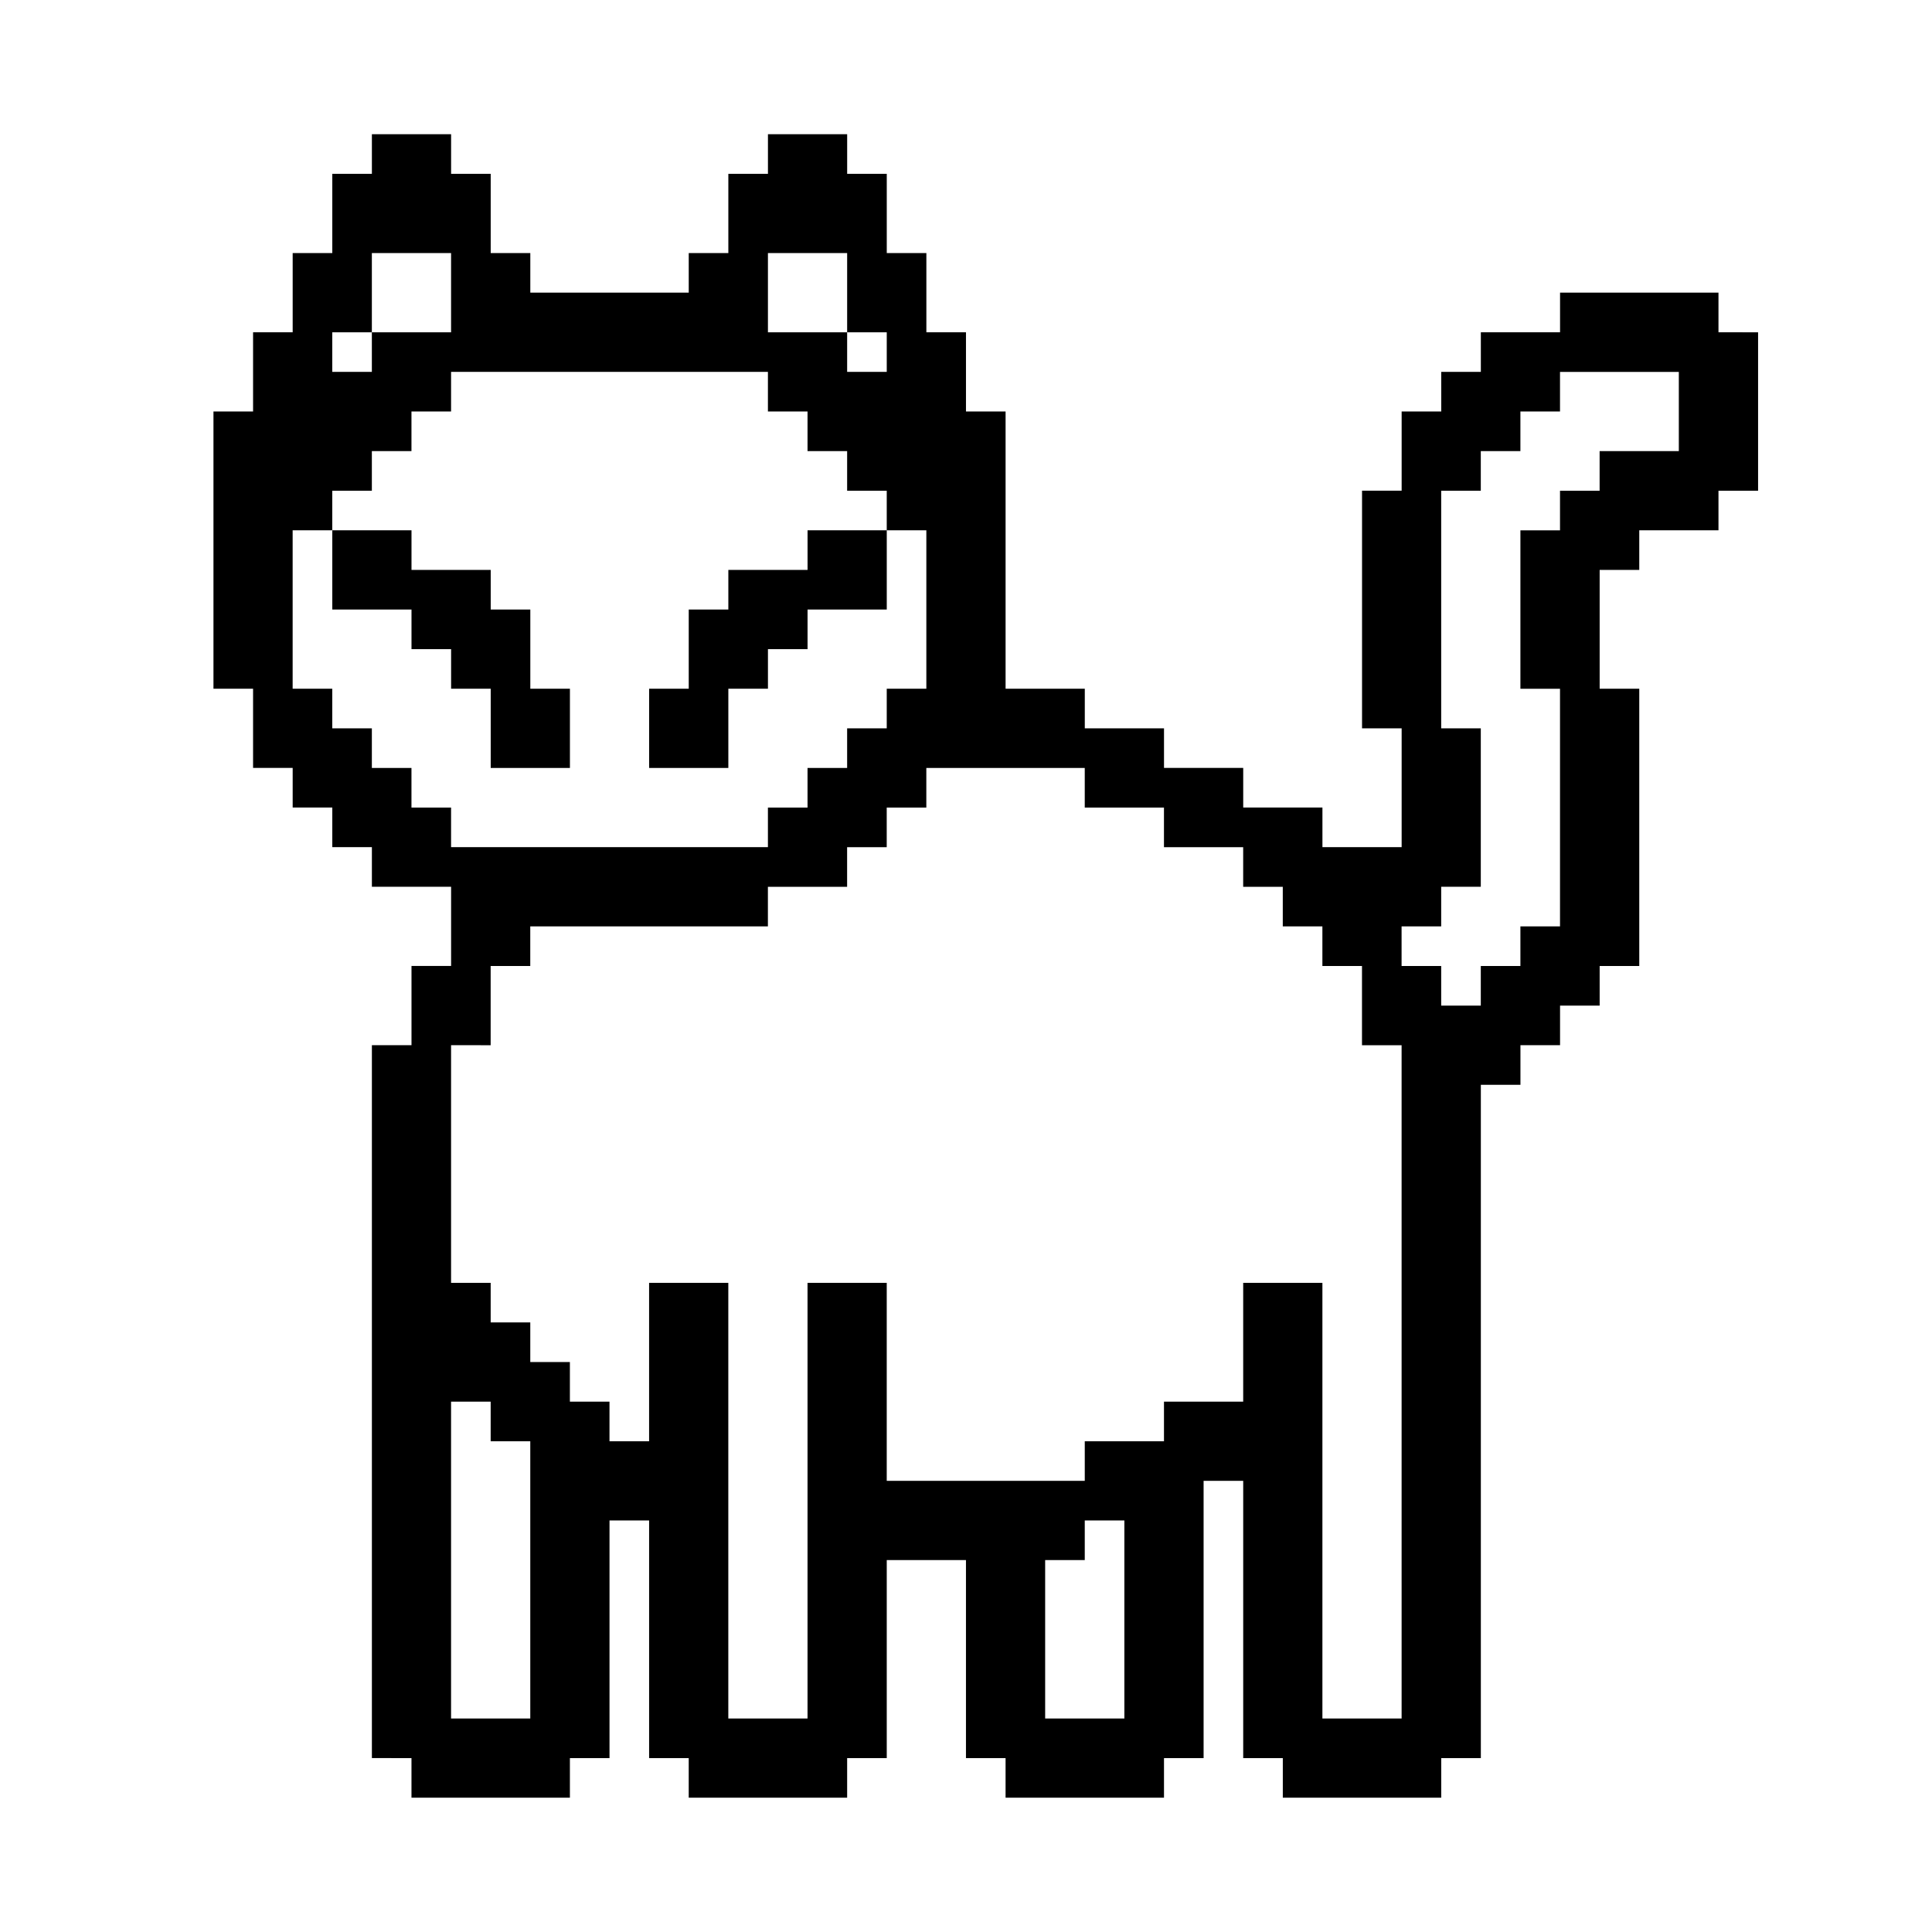 <?xml version="1.0" encoding="UTF-8"?>
<!-- Uploaded to: ICON Repo, www.svgrepo.com, Generator: ICON Repo Mixer Tools -->
<svg fill="#000000" width="800px" height="800px" version="1.1" viewBox="144 144 512 512" xmlns="http://www.w3.org/2000/svg">
 <path d="m232.06 284.54h20.992v10.496h20.992v10.496h10.496v20.992h10.496v20.992h-20.992v-20.992h-10.496v-10.496h-10.496v-10.496h-20.992zm125.95 0v10.496h-20.992v10.496h-10.496v20.992h-10.496v20.992h20.992v-20.992h10.496v-10.496h10.496v-10.496h20.992v-20.992zm251.9-52.48v41.984h-10.496v10.496h-20.992v10.496h-10.496v31.488h10.496v73.473h-10.496v10.496h-10.496v10.496h-10.496v10.496h-10.496v178.43h-10.496v10.496h-41.984v-10.496h-10.496v-73.473h-10.496v73.473h-10.496v10.496h-41.984v-10.496h-10.496v-52.48h-20.992v52.48h-10.496v10.496h-41.984v-10.496h-10.496v-62.977h-10.496v62.977h-10.496v10.496h-41.984v-10.496l-10.492-0.004v-188.93h10.496v-20.992h10.496v-20.992h-20.992v-10.496h-10.496v-10.496h-10.496v-10.496h-10.496v-20.992h-10.496v-73.473h10.496v-20.992h10.496v-20.992h10.496v-20.992h10.496v-10.496h20.992v10.496h10.496v20.992h10.496v10.496h41.984v-10.496h10.496v-20.992h10.496v-10.496h20.992v10.496h10.496v20.992h10.496v20.992h10.496v20.992h10.496v73.473h20.992v10.496h20.992v10.496h20.992v10.496h20.992v10.496h20.992v-31.488h-10.496v-62.977h10.496v-20.992h10.496l-0.004-10.496h10.496v-10.496h20.992v-10.496h41.984v10.496zm-262.4-20.992v20.992h20.992v10.496h10.496v-10.496h-10.496v-20.992zm-115.46 20.992v10.496h10.496v-10.496h20.992v-20.992h-20.992v20.992zm31.488 125.95v10.496h83.969v-10.496h10.496v-10.496h10.496v-10.496h10.496v-10.496h10.496v-41.984h-10.496v-10.496h-10.496v-10.496h-10.496v-10.496h-10.496v-10.496h-83.969v10.496h-10.496v10.496h-10.496v10.496h-10.496v10.496h-10.496v41.984h10.496v10.496h10.496v10.496h10.496v10.496zm0 62.977v62.977h10.496v10.496h10.496v10.496h10.496v10.496h10.496v10.496h10.496v-41.984h20.992v115.46h20.992v-115.46h20.992v52.48h52.48v-10.496h20.992v-10.496h20.992v-31.488h20.992v115.46h20.992l-0.004-178.43h-10.496v-20.992h-10.496v-10.496h-10.496v-10.496h-10.496v-10.496h-20.992v-10.496h-20.992v-10.496h-41.984v10.496h-10.496v10.496h-10.496v10.496h-20.992v10.496h-62.977v10.496h-10.496v20.992zm178.43 125.95h-10.496v10.496h-10.496v41.984h20.992zm-157.44-20.992h-10.496v-10.496h-10.496v83.969h20.992zm272.89-199.42h-10.496v-41.984h10.496v-10.496h10.496v-10.496h20.992v-20.992h-31.488v10.496h-10.496v10.496h-10.496v10.496h-10.496v62.977h10.496v41.984h-10.496v10.496h-10.496v10.496h10.496v10.496h10.496v-10.496h10.496v-10.496h10.496z"/>
</svg>